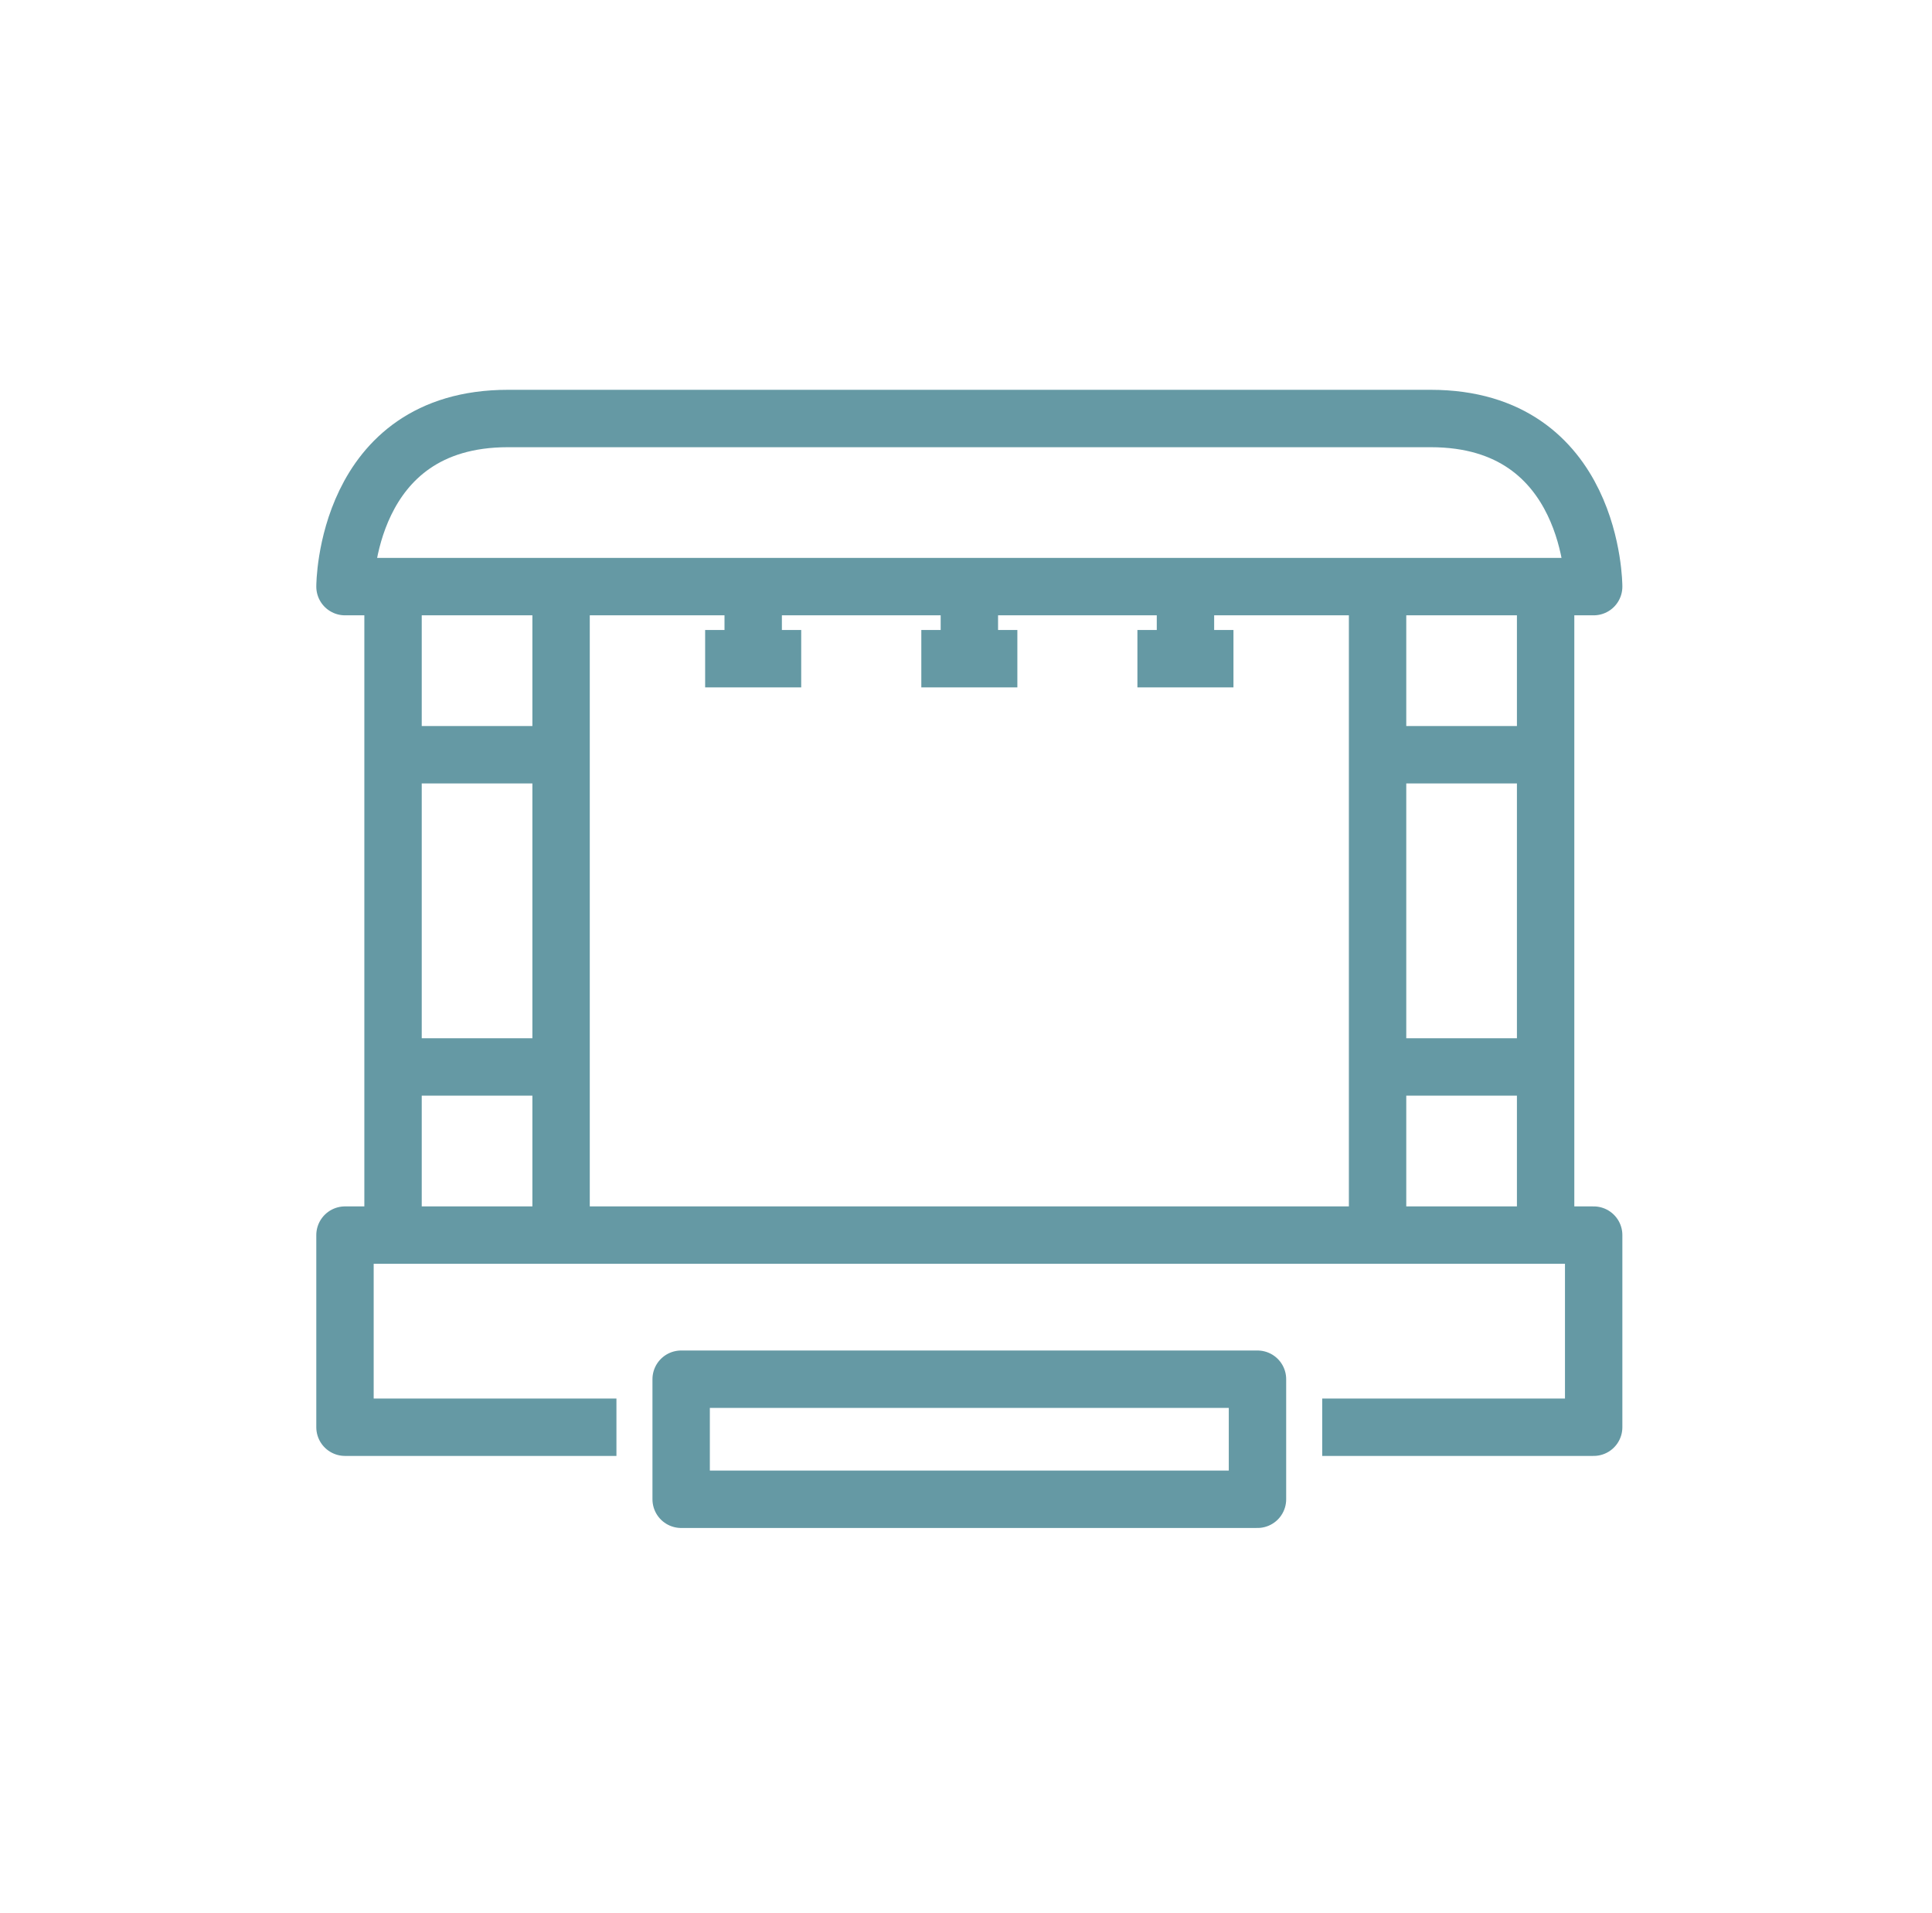 <svg width="101" height="100" viewBox="0 0 101 100" fill="none" xmlns="http://www.w3.org/2000/svg">
<path d="M29.332 30.662V64.557" stroke="#6599A4" stroke-width="3" stroke-linejoin="round"/>
<path d="M20.547 64.557V30.662" stroke="#6599A4" stroke-width="3" stroke-linejoin="round"/>
<path d="M69.122 74.599H83.313V64.557H18.035V74.599H32.226" stroke="#6599A4" stroke-width="3" stroke-linejoin="round"/>
<path d="M65.738 72.089H35.609V78.365H65.738V72.089Z" stroke="#6599A4" stroke-width="3" stroke-linejoin="round"/>
<path d="M20.547 39.45H29.334" stroke="#6599A4" stroke-width="3" stroke-linejoin="round"/>
<path d="M72.016 30.662V64.557" stroke="#6599A4" stroke-width="3" stroke-linejoin="round"/>
<path d="M80.801 64.557V30.662" stroke="#6599A4" stroke-width="3" stroke-linejoin="round"/>
<path d="M80.803 39.45H72.016" stroke="#6599A4" stroke-width="3" stroke-linejoin="round"/>
<path d="M20.547 55.769H29.334" stroke="#6599A4" stroke-width="3" stroke-linejoin="round"/>
<path d="M80.803 55.769H72.016" stroke="#6599A4" stroke-width="3" stroke-linejoin="round"/>
<path d="M74.798 21.875H26.55C18.035 21.875 18.035 30.662 18.035 30.662H83.313C83.313 30.662 83.313 21.875 74.798 21.875Z" stroke="#6599A4" stroke-width="3" stroke-linejoin="round"/>
<path d="M36.863 34.428H41.885" stroke="#6599A4" stroke-width="3" stroke-linejoin="round"/>
<path d="M39.375 30.662V34.428" stroke="#6599A4" stroke-width="3" stroke-linejoin="round"/>
<path d="M48.164 34.428H53.185" stroke="#6599A4" stroke-width="3" stroke-linejoin="round"/>
<path d="M50.676 30.662V34.428" stroke="#6599A4" stroke-width="3" stroke-linejoin="round"/>
<path d="M59.461 34.428H64.482" stroke="#6599A4" stroke-width="3" stroke-linejoin="round"/>
<path d="M61.973 30.662V34.428" stroke="#6599A4" stroke-width="3" stroke-linejoin="round"/>
</svg>
